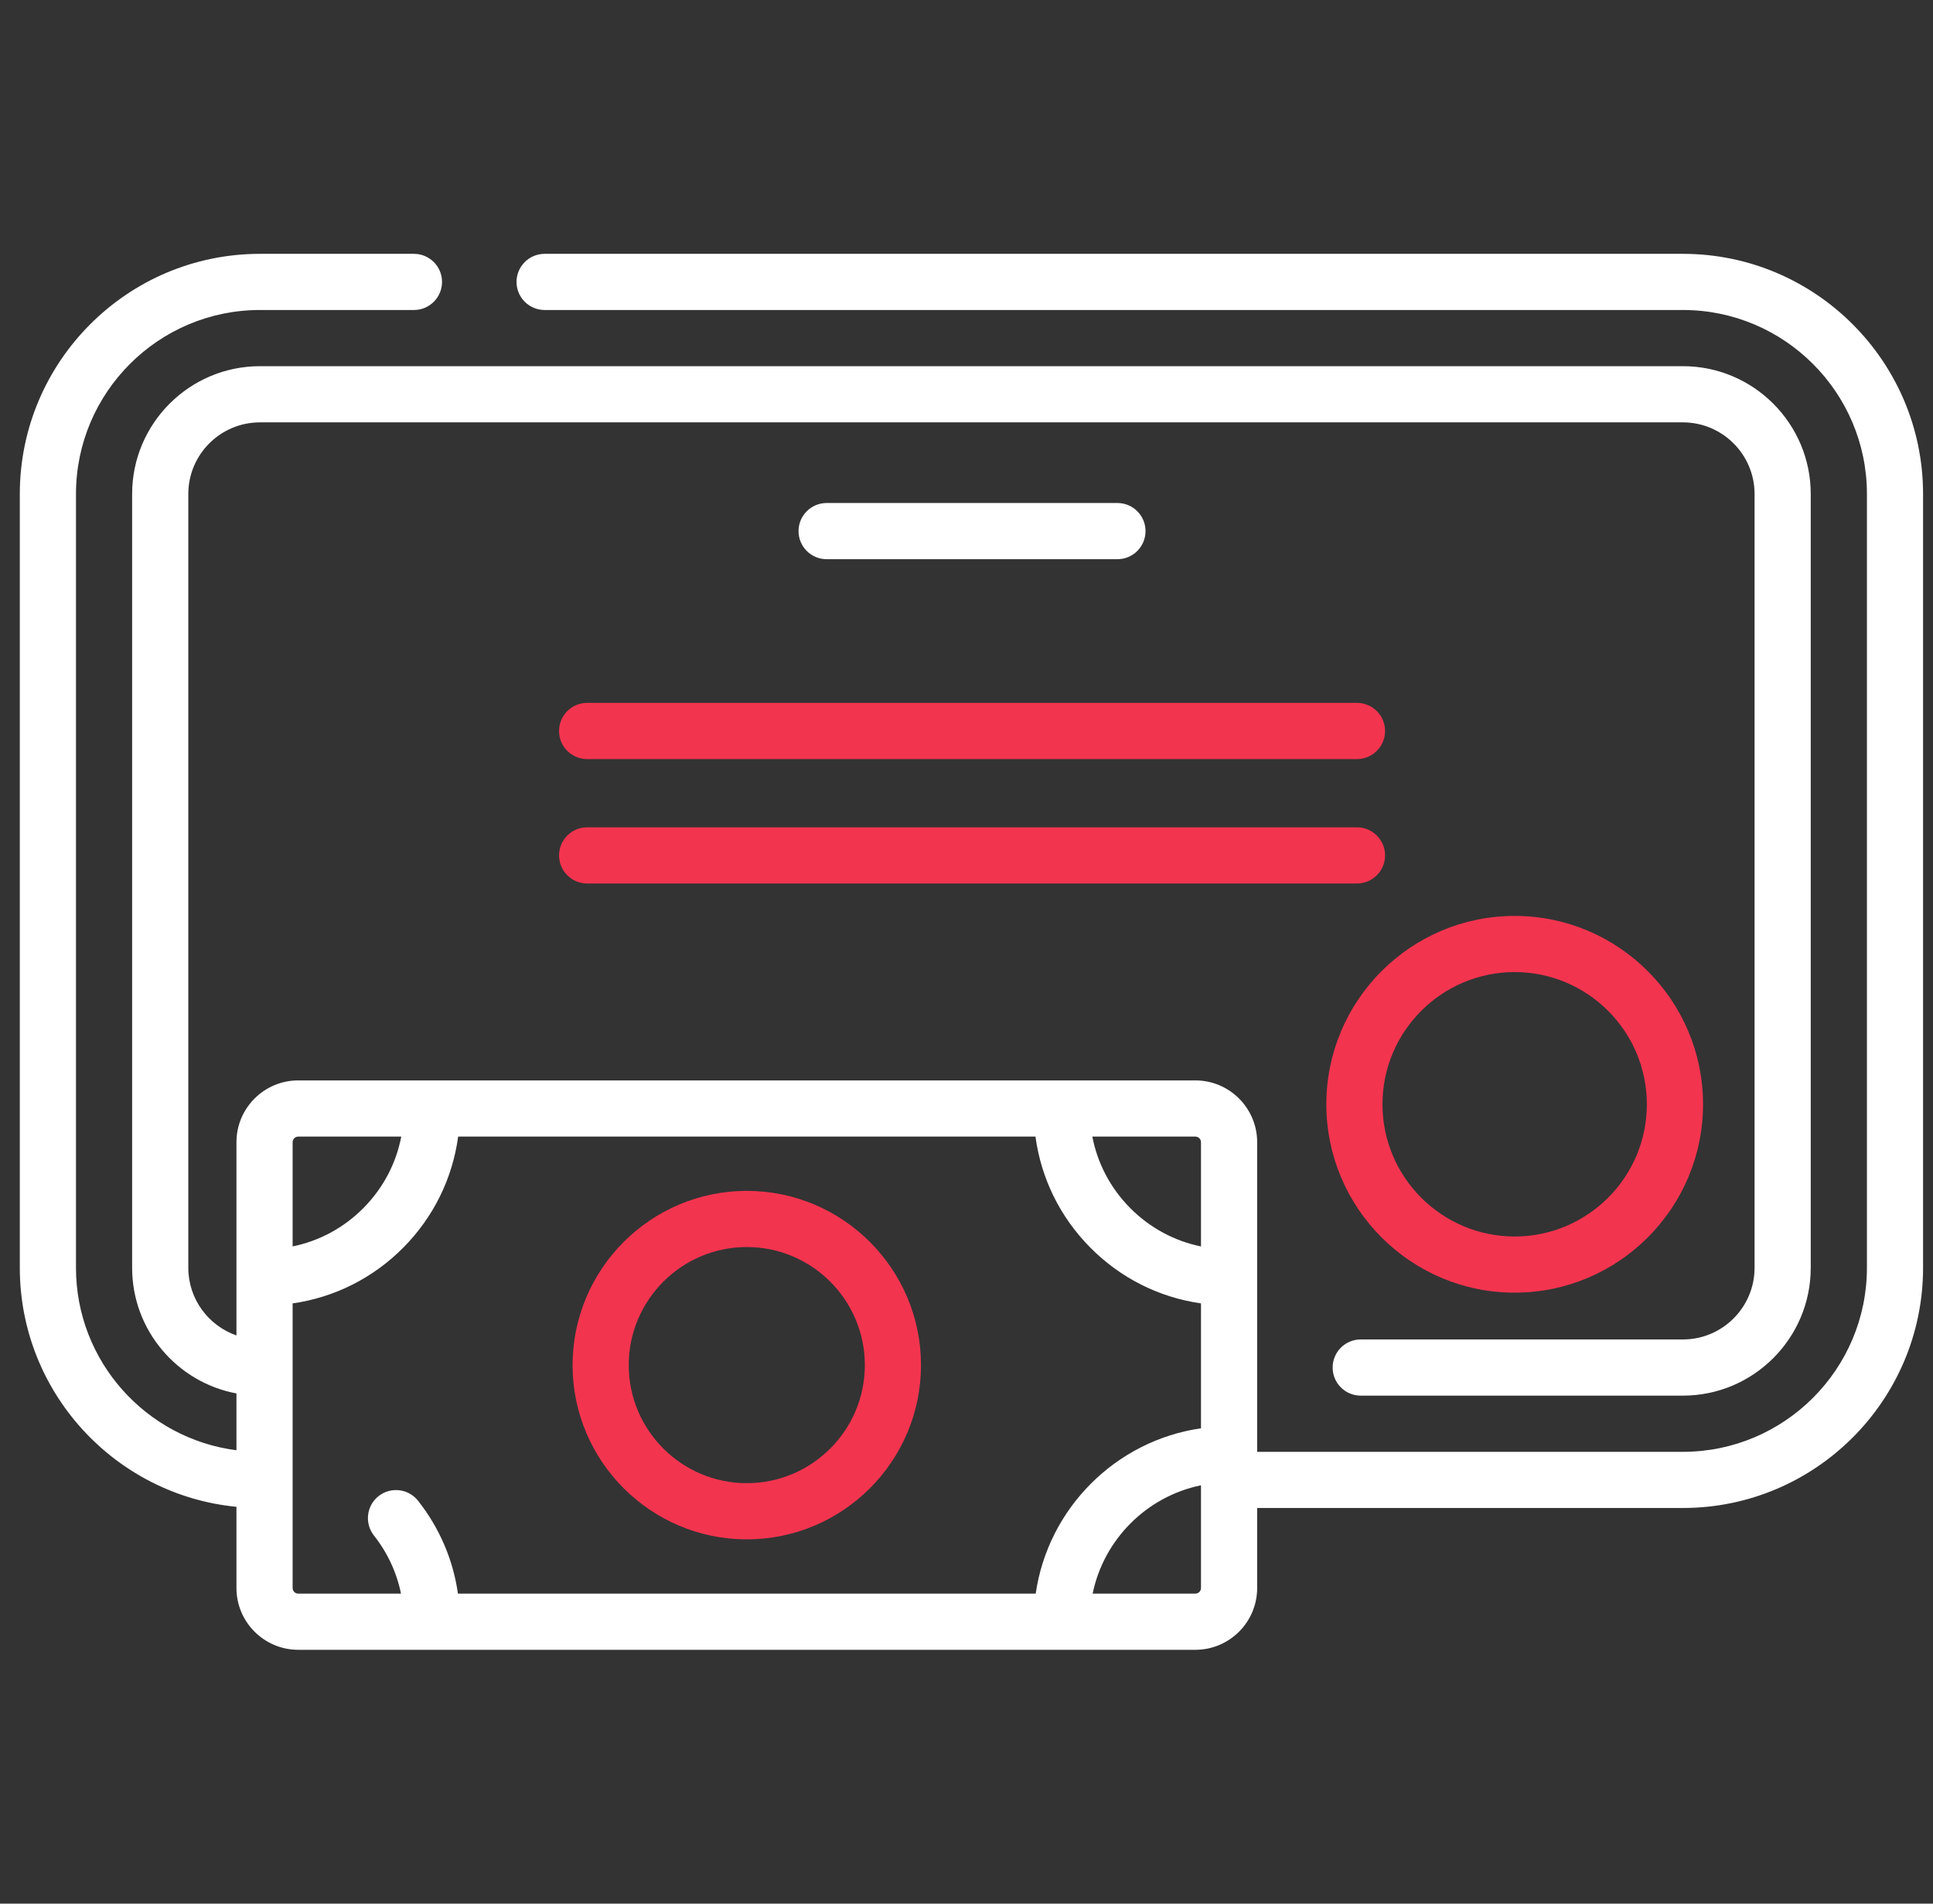 <svg width="65" height="64" viewBox="0 0 65 64" fill="none" xmlns="http://www.w3.org/2000/svg">
<rect x="0" y="0" width="65" height="64" fill="#333333" stroke="none"/>
<g clip-path="url(#clip0_38_977)">
<path d="M56.591 8.534H18.314C17.792 8.534 17.369 8.957 17.369 9.478C17.369 10 17.792 10.422 18.314 10.422H56.591C60.002 10.422 62.778 13.197 62.778 16.608V42.623C62.778 46.034 60.002 48.81 56.591 48.81H42.274V38.401C42.274 37.255 41.342 36.323 40.196 36.323H10.029C8.883 36.323 7.951 37.255 7.951 38.401V44.897C7.01 44.569 6.332 43.675 6.332 42.623V16.608C6.332 15.28 7.412 14.2 8.741 14.2H56.591C57.919 14.2 59 15.28 59 16.608V42.623C59 43.952 57.919 45.032 56.591 45.032H45.756C45.235 45.032 44.812 45.455 44.812 45.977C44.812 46.498 45.235 46.921 45.756 46.921H56.591C58.961 46.921 60.889 44.993 60.889 42.623V16.608C60.889 14.239 58.961 12.311 56.591 12.311H8.741C6.371 12.311 4.443 14.239 4.443 16.608V42.623C4.443 44.723 5.958 46.475 7.951 46.847V48.757C4.912 48.368 2.555 45.767 2.555 42.623V16.608C2.555 13.197 5.33 10.422 8.741 10.422H13.92C14.441 10.422 14.864 9.999 14.864 9.478C14.864 8.956 14.441 8.534 13.92 8.534H8.741C4.288 8.534 0.666 12.156 0.666 16.609V42.624C0.666 46.81 3.868 50.261 7.951 50.659V53.389C7.951 54.534 8.883 55.466 10.029 55.466H40.196C41.342 55.466 42.274 54.534 42.274 53.389V50.698H56.591C61.044 50.698 64.666 47.076 64.666 42.624V16.609C64.666 12.156 61.044 8.534 56.591 8.534ZM36.742 53.577C37.117 51.752 38.559 50.31 40.385 49.935V53.389C40.385 53.493 40.3 53.577 40.196 53.577H36.742ZM40.196 38.212C40.3 38.212 40.385 38.297 40.385 38.401V41.905C39.488 41.722 38.664 41.279 38.004 40.614C37.342 39.946 36.905 39.115 36.731 38.212H40.196V38.212ZM9.84 38.401C9.84 38.297 9.925 38.212 10.029 38.212H13.493C13.32 39.115 12.883 39.946 12.221 40.614C11.561 41.279 10.737 41.722 9.84 41.904V38.401ZM9.84 53.389V43.82C11.246 43.619 12.543 42.971 13.562 41.944C14.579 40.918 15.216 39.618 15.406 38.212H34.819C35.009 39.618 35.646 40.918 36.663 41.944C37.682 42.971 38.979 43.619 40.385 43.82V48.019C37.516 48.434 35.242 50.708 34.827 53.578H15.399C15.237 52.439 14.782 51.374 14.058 50.455C13.735 50.046 13.141 49.976 12.731 50.298C12.322 50.621 12.252 51.215 12.575 51.625C13.033 52.205 13.34 52.869 13.484 53.578H10.029C9.925 53.577 9.84 53.493 9.84 53.389Z" fill="white"/>
<path d="M37.576 18.8C38.097 18.8 38.52 18.377 38.52 17.855C38.52 17.334 38.097 16.911 37.576 16.911H27.797C27.275 16.911 26.852 17.334 26.852 17.855C26.852 18.377 27.275 18.8 27.797 18.8H37.576Z" fill="white"/>
<path d="M18.799 24.576C18.799 25.097 19.222 25.52 19.743 25.52H45.63C46.152 25.52 46.575 25.097 46.575 24.576C46.575 24.054 46.152 23.631 45.63 23.631H19.743C19.222 23.631 18.799 24.054 18.799 24.576Z" fill="#F3344F"/>
<path d="M19.743 29.703H45.63C46.152 29.703 46.575 29.28 46.575 28.758C46.575 28.237 46.152 27.814 45.63 27.814H19.743C19.222 27.814 18.799 28.237 18.799 28.758C18.799 29.28 19.221 29.703 19.743 29.703Z" fill="#F3344F"/>
<path d="M25.112 51.753C28.342 51.753 30.97 49.125 30.97 45.895C30.97 42.665 28.342 40.037 25.112 40.037C21.882 40.037 19.254 42.665 19.254 45.895C19.254 49.125 21.882 51.753 25.112 51.753ZM25.112 41.925C27.301 41.925 29.082 43.706 29.082 45.895C29.082 48.084 27.301 49.864 25.112 49.864C22.923 49.864 21.142 48.084 21.142 45.895C21.142 43.706 22.923 41.925 25.112 41.925Z" fill="#F3344F"/>
<path d="M50.933 43.459C54.425 43.459 57.267 40.618 57.267 37.126C57.267 33.634 54.425 30.793 50.933 30.793C47.441 30.793 44.6 33.634 44.6 37.126C44.6 40.618 47.441 43.459 50.933 43.459ZM50.933 32.681C53.384 32.681 55.378 34.675 55.378 37.126C55.378 39.577 53.384 41.571 50.933 41.571C48.482 41.571 46.488 39.577 46.488 37.126C46.488 34.675 48.482 32.681 50.933 32.681Z" fill="#F3344F"/>
</g>
<defs>
<clipPath id="clip0_38_977">
<rect width="64" height="64" fill="white" transform="translate(0.666)"/>
</clipPath>
</defs>
</svg>
